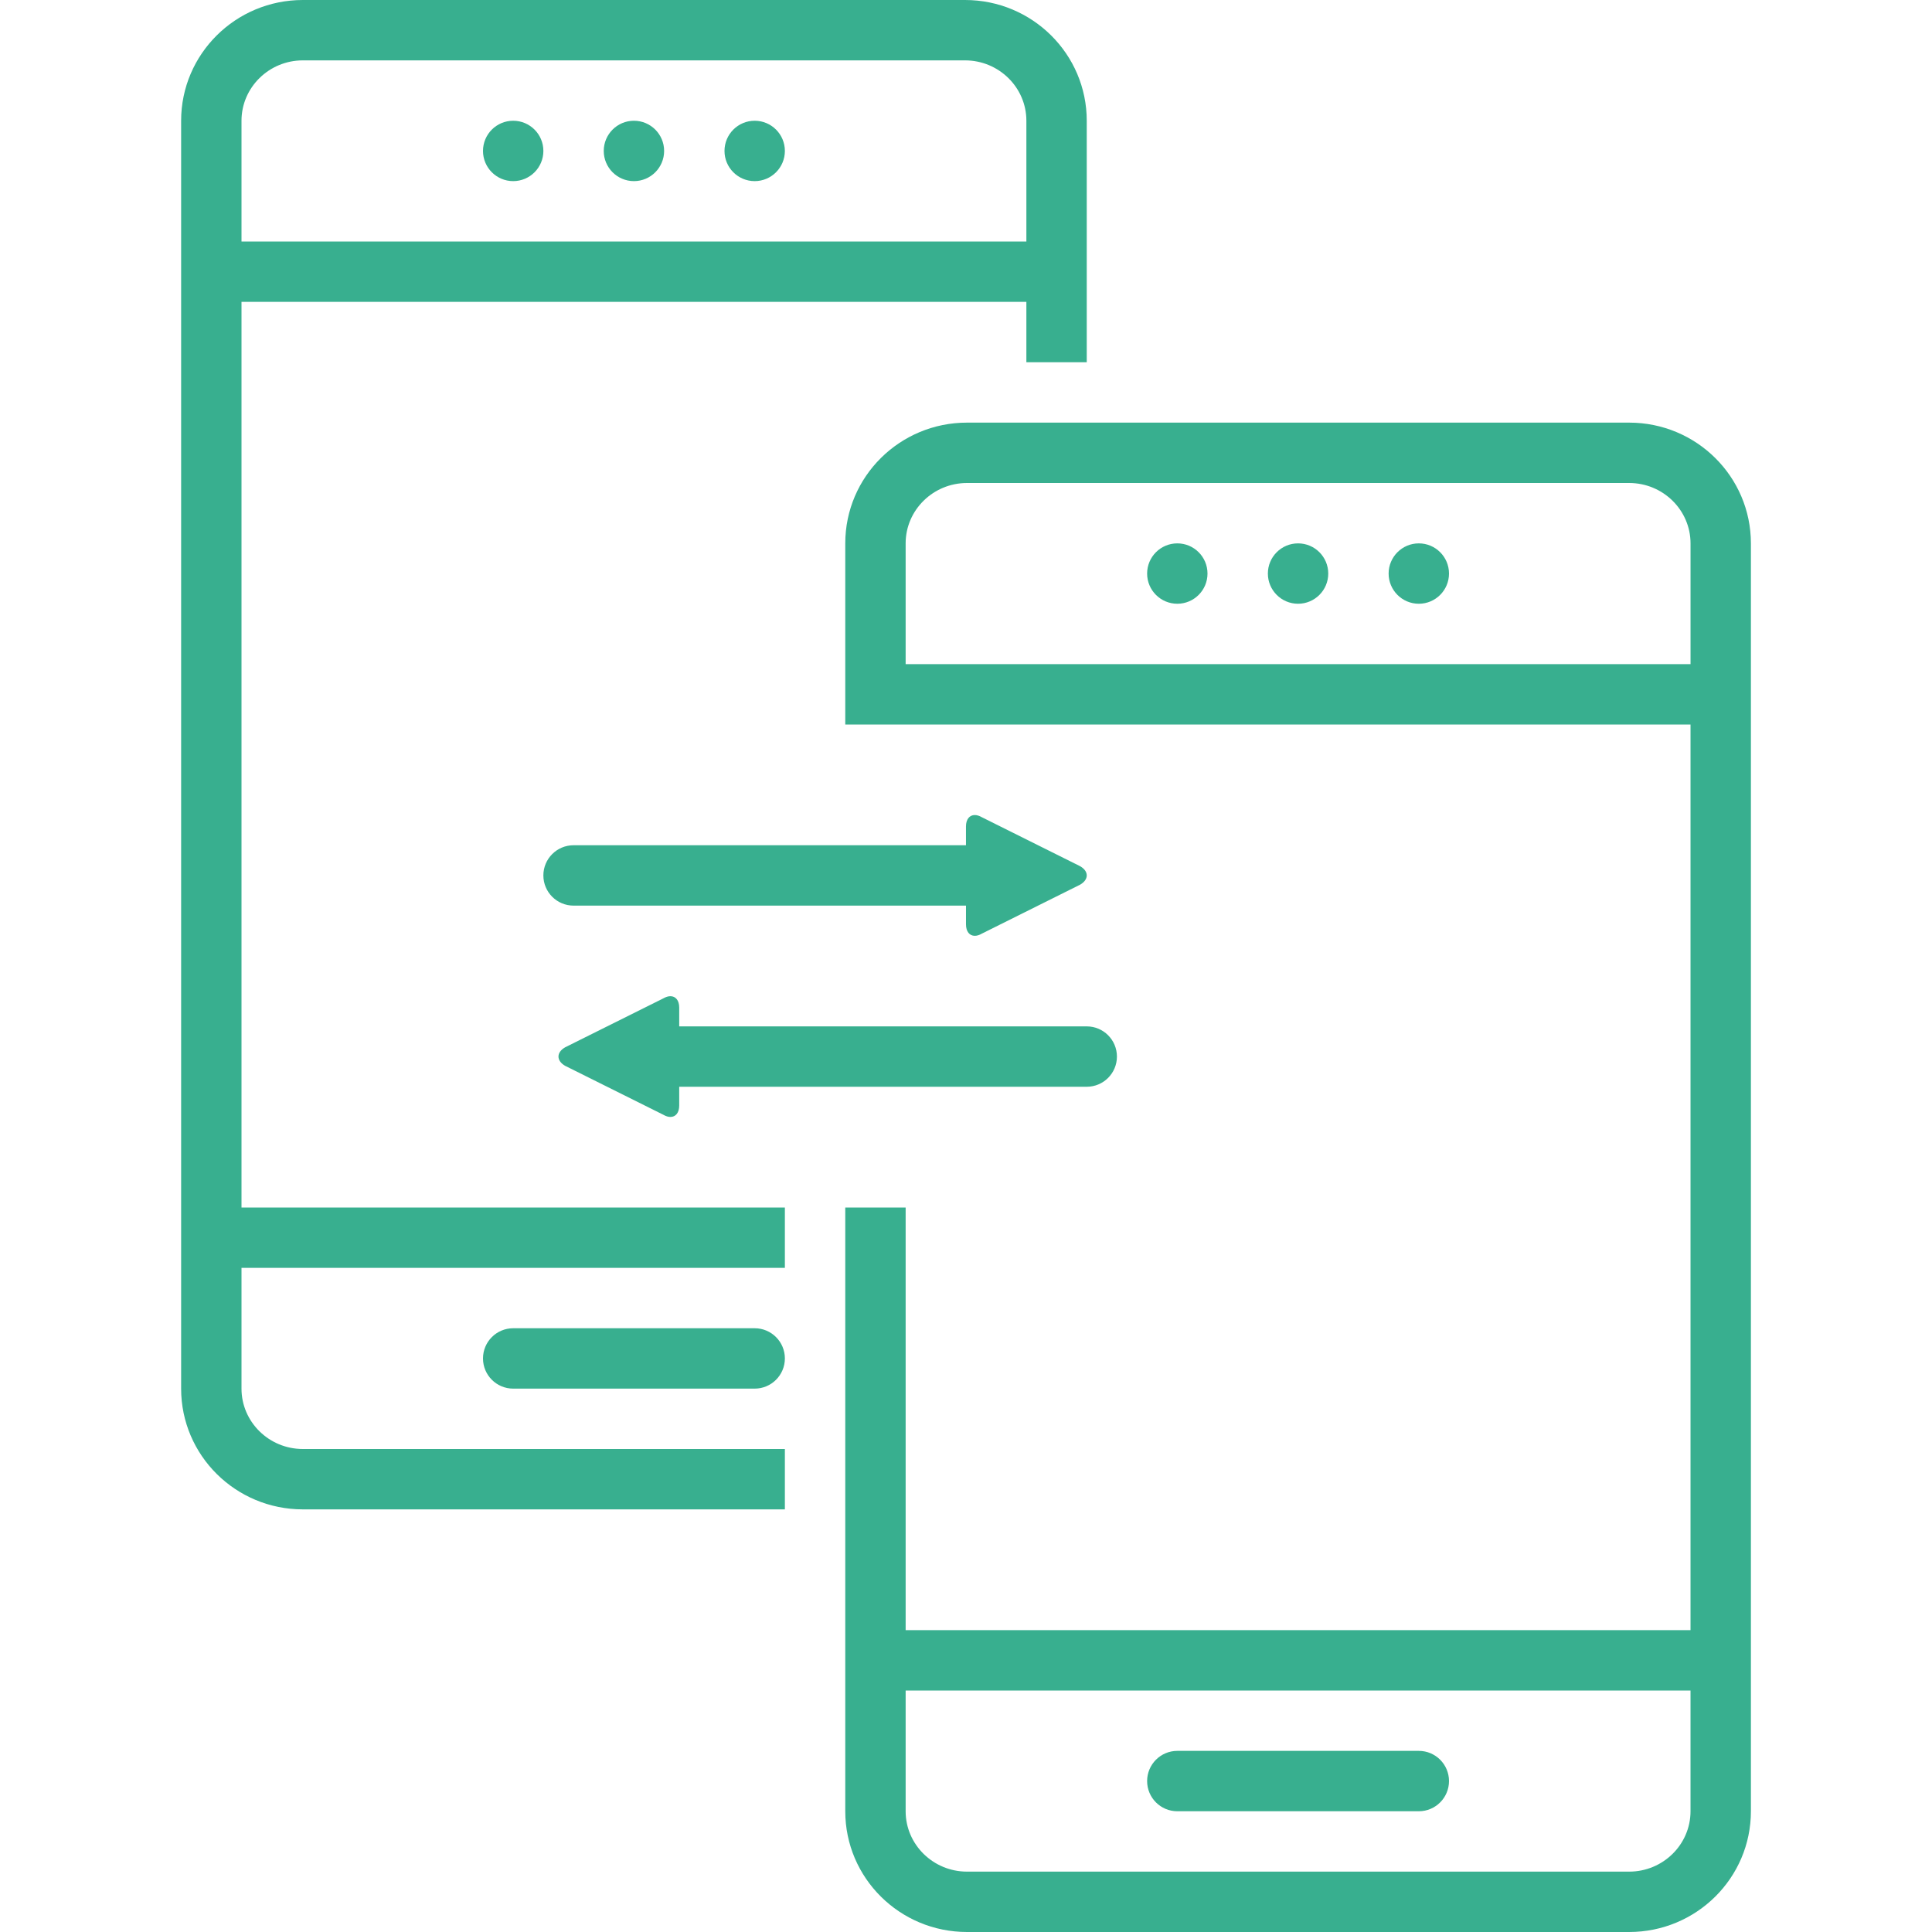 <?xml version="1.0"?>

<svg width="1200" height="1200" version="1.1" viewBox="0 0 1200 1200" xmlns="http://www.w3.org/2000/svg"> <g fill="#38af8f"> <path d="m318.75 825c-10.352 0-18.75 8.398-18.75 18.75s8.398 18.75 18.75 18.75h150c10.352 0 18.75-8.398 18.75-18.75s-8.398-18.75-18.75-18.75z"></path> <path d="m337.5 93.75c0 10.355-8.395 18.75-18.75 18.75s-18.75-8.395-18.75-18.75 8.395-18.75 18.75-18.75 18.75 8.395 18.75 18.75"></path> <path d="m412.5 93.75c0 10.355-8.395 18.75-18.75 18.75s-18.75-8.395-18.75-18.75 8.395-18.75 18.75-18.75 18.75 8.395 18.75 18.75"></path> <path d="m487.5 93.75c0 10.355-8.395 18.75-18.75 18.75s-18.75-8.395-18.75-18.75 8.395-18.75 18.75-18.75 18.75 8.395 18.75 18.75"></path> <path d="m487.5 937.5v-37.5h-299.39c-21.02 0-38.109-16.82-38.109-37.5v-75h337.5v-37.5h-337.5v-562.5h487.5v37.5h37.5v-150c0-41.418-33.852-75-75.609-75h-411.28c-41.773 0-75.609 33.582-75.609 75v787.5c0 41.418 33.836 75 75.609 75zm-337.5-862.5c0-20.68 17.09-37.5 38.109-37.5h411.29c21.012 0 38.102 16.82 38.102 37.5v75h-487.5z"></path> <path d="m731.25 1125h150c10.352 0 18.75-8.398 18.75-18.75s-8.398-18.75-18.75-18.75h-150c-10.352 0-18.75 8.398-18.75 18.75s8.398 18.75 18.75 18.75z"></path> <path d="m750 356.25c0 10.355-8.395 18.75-18.75 18.75s-18.75-8.395-18.75-18.75 8.395-18.75 18.75-18.75 18.75 8.395 18.75 18.75"></path> <path d="m825 356.25c0 10.355-8.395 18.75-18.75 18.75s-18.75-8.395-18.75-18.75 8.395-18.75 18.75-18.75 18.75 8.395 18.75 18.75"></path> <path d="m900 356.25c0 10.355-8.395 18.75-18.75 18.75s-18.75-8.395-18.75-18.75 8.395-18.75 18.75-18.75 18.75 8.395 18.75 18.75"></path> <path d="m1011.9 262.5h-411.28c-41.773 0-75.609 33.582-75.609 75v112.5h525v562.5h-487.5v-262.5h-37.5v375c0 41.418 33.836 75 75.609 75h411.29c41.746 0 75.609-33.582 75.609-75v-787.5c-0.008-41.418-33.859-75-75.617-75zm38.109 862.5c0 20.68-17.09 37.5-38.109 37.5h-411.28c-21.008 0-38.109-16.82-38.109-37.5v-75h487.5zm0-712.5h-487.5v-75c0-20.68 17.09-37.5 38.109-37.5h411.29c21.008 0 38.109 16.82 38.109 37.5v75z"></path> <path d="m670.9 538.02-61.051-30.422c-1.586-0.918-3.074-1.359-4.398-1.359-3.234 0-5.465 2.598-5.465 7.086l0.004 11.672h-243.74c-10.352 0-18.75 8.398-18.75 18.75s8.398 18.75 18.75 18.75h243.75v11.664c0 4.488 2.223 7.086 5.465 7.086 1.332 0 2.82-0.441 4.398-1.359l61.051-30.422c5.453-3.168 5.453-8.289-0.012-11.445z"></path> <path d="m416.41 618.76c-1.32 0-2.812 0.43-4.387 1.34l-61.059 30.43c-5.445 3.148-5.445 8.277 0 11.445l61.059 30.43c1.574 0.918 3.066 1.352 4.387 1.352 3.234 0 5.465-2.586 5.465-7.078v-11.672h253.12c10.352 0 18.75-8.398 18.75-18.75 0-10.352-8.398-18.75-18.75-18.75l-112.5 0.004v-0.008h-37.5v0.008h-103.12v-11.672c0-4.488-2.231-7.078-5.465-7.078z"></path> </g>
</svg>
